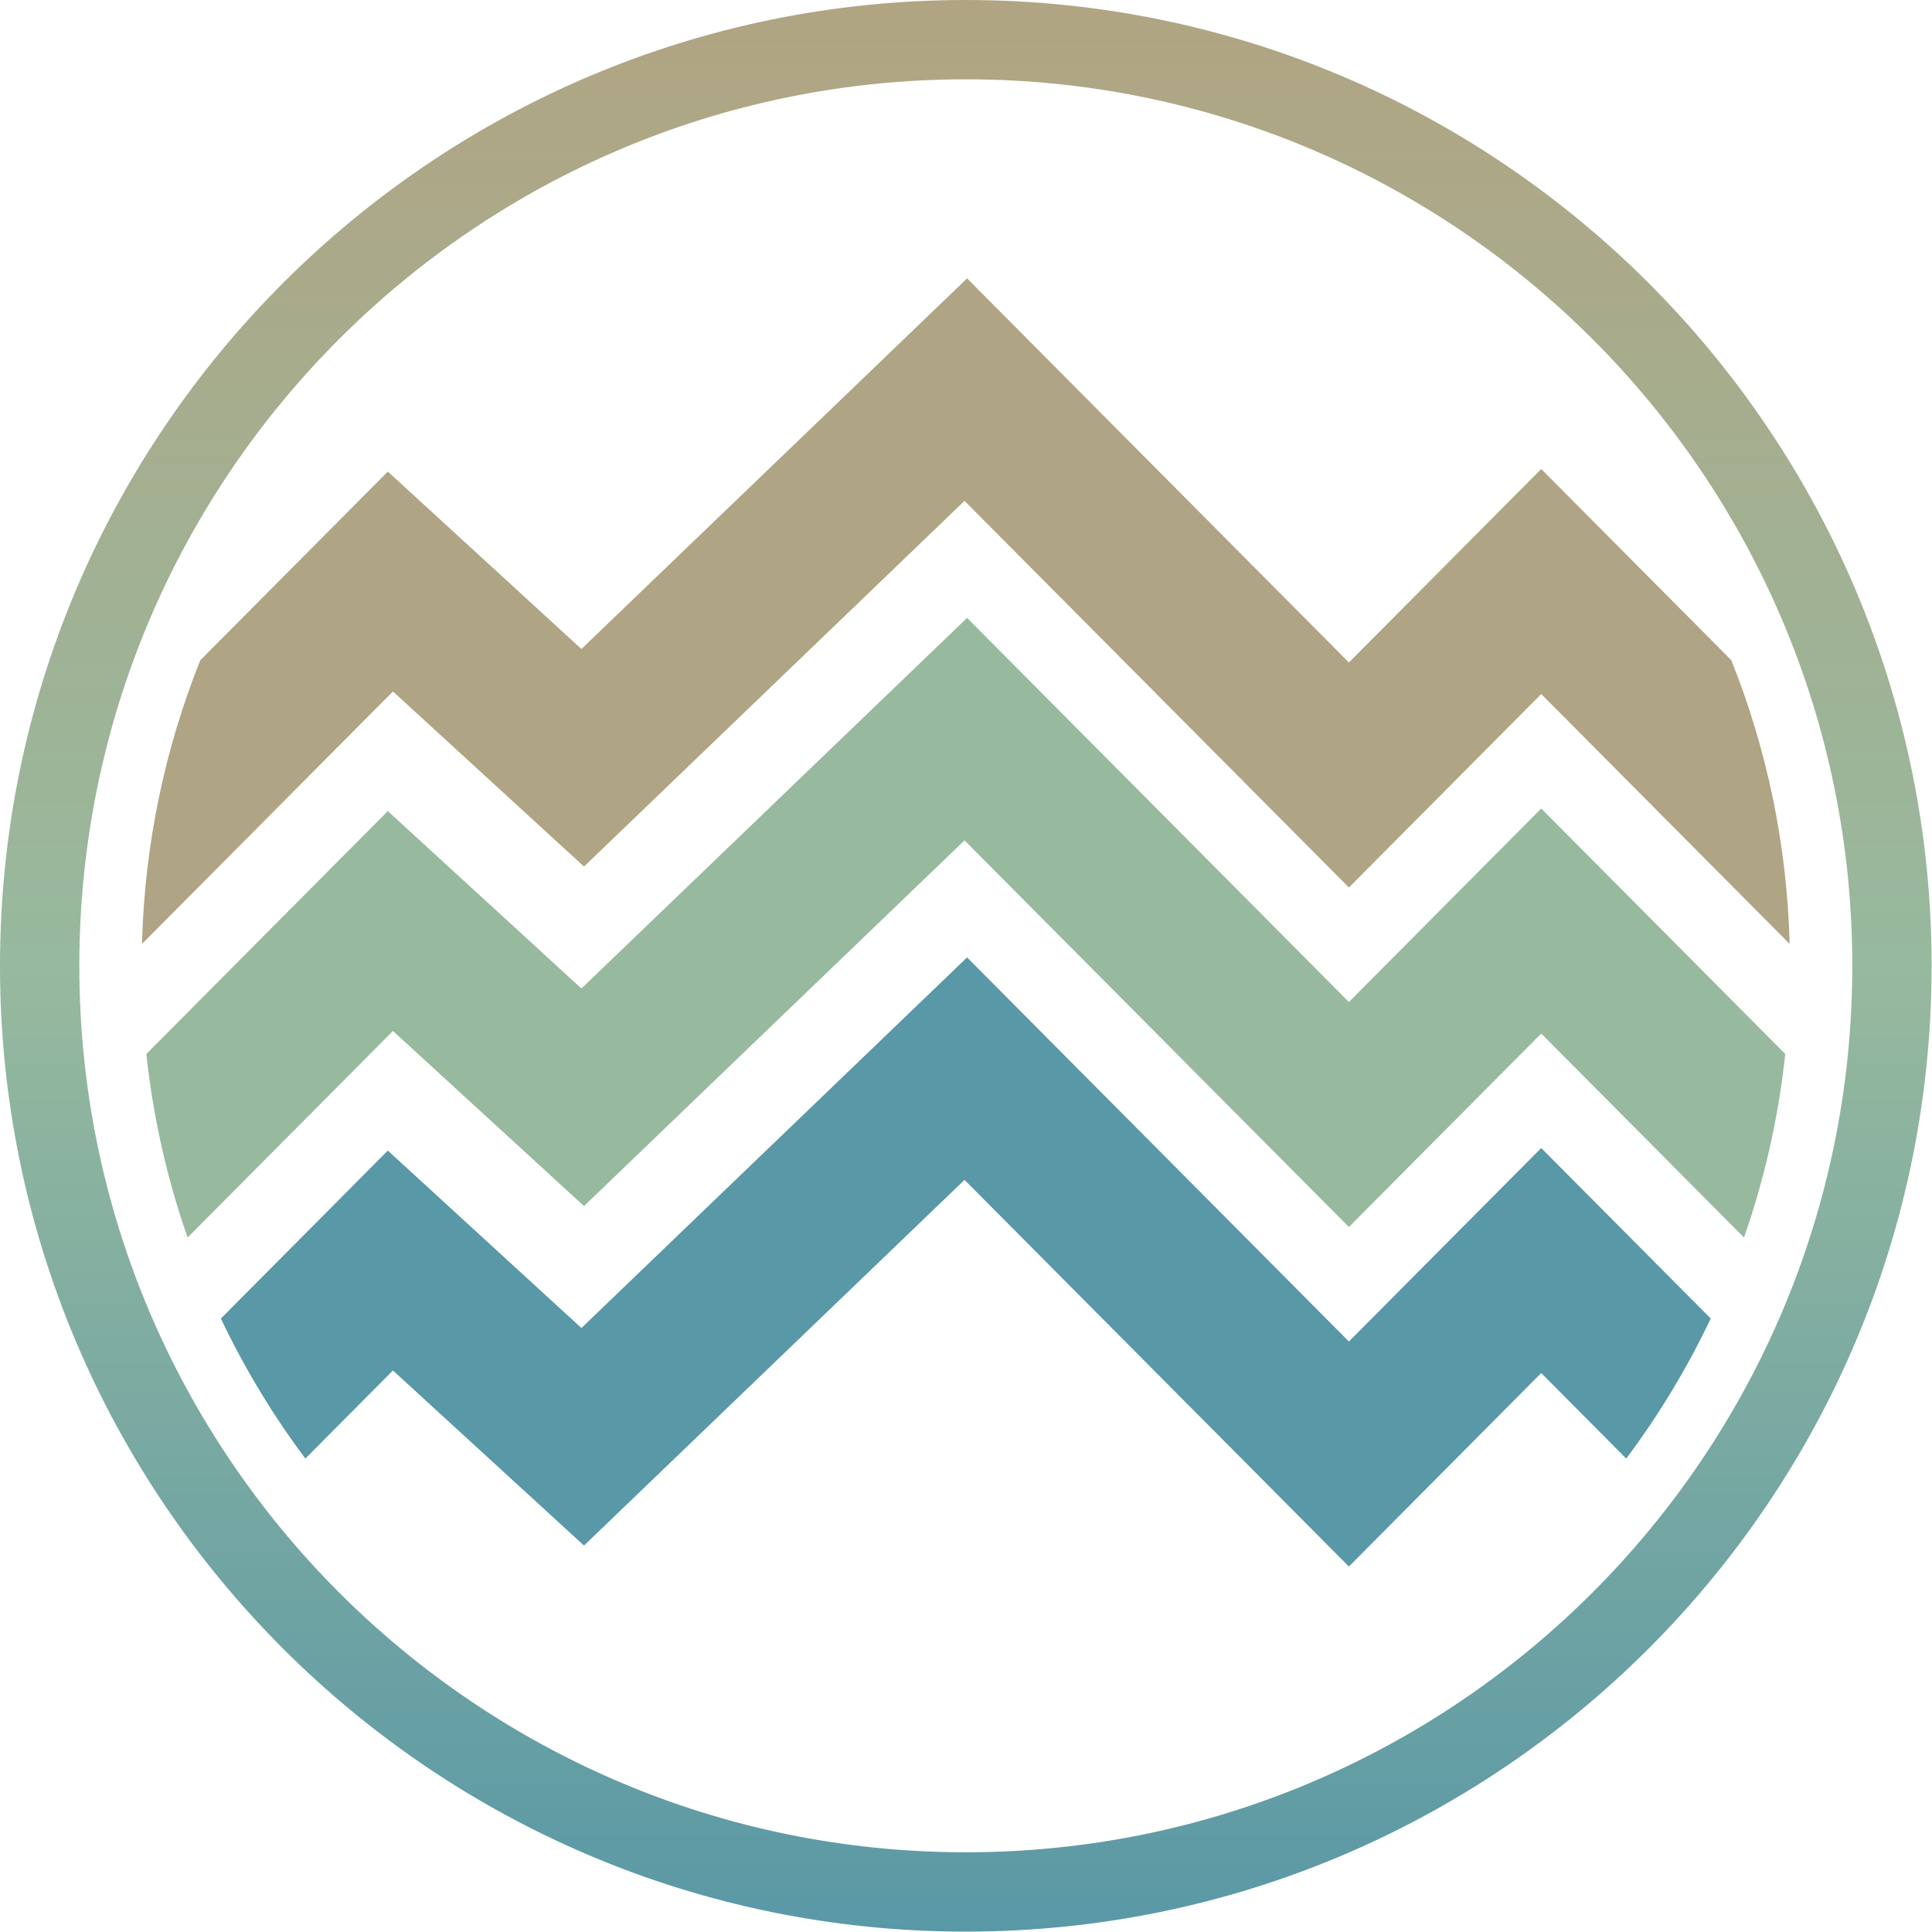 <?xml version="1.0" encoding="UTF-8" standalone="no"?><!DOCTYPE svg PUBLIC "-//W3C//DTD SVG 1.1//EN" "http://www.w3.org/Graphics/SVG/1.1/DTD/svg11.dtd"><svg width="100%" height="100%" viewBox="0 0 3552 3552" version="1.1" xmlns="http://www.w3.org/2000/svg" xmlns:xlink="http://www.w3.org/1999/xlink" xml:space="preserve" xmlns:serif="http://www.serif.com/" style="fill-rule:evenodd;clip-rule:evenodd;stroke-linejoin:round;stroke-miterlimit:2;"><g id="color"><g><path d="M368.237,1213.84c-64.788,161.977 -102.407,337.712 -107.212,521.556l461.4,-464.143l250.377,229.441l100.898,92.46l699.608,-672.308l706.655,710.856l353.611,-355.713c-0,-0 277.96,279.613 456.692,459.407c-4.804,-183.844 -42.424,-359.579 -107.212,-521.556l-349.48,-351.559l-353.611,355.714c-195.729,-196.892 -600.892,-604.465 -600.892,-604.465l-101.088,-101.688l-709.025,681.358l-252.714,-231.582l-103.234,-94.601l-344.773,346.823Z" style="fill:#afa483;"/><path d="M3206.37,2275.2c37.572,-107.483 63.365,-220.476 75.829,-337.427l-448.628,-451.296l-353.611,355.714c-0,-0 -701.98,-706.154 -701.98,-706.154l-709.025,681.358c-0,0 -355.948,-326.183 -355.948,-326.183l-443.921,446.561c12.464,116.951 38.258,229.944 75.83,337.427l377.506,-379.751c0,-0 351.275,321.901 351.275,321.901l699.608,-672.309l706.655,710.857l353.611,-355.714c97.478,98.058 246.96,248.429 372.799,375.016Z" style="fill:#97b99e;"/><path d="M2989.87,2681.6c59.873,-80.084 112.014,-166.279 155.312,-257.472l-311.611,-313.464l-353.611,355.713c-0,0 -701.98,-706.153 -701.98,-706.153l-709.025,681.358c-0,-0 -355.948,-326.183 -355.948,-326.183l-306.904,308.729c43.298,91.193 95.439,177.388 155.312,257.472l161.007,-161.964c0,-0 351.275,321.9 351.275,321.9l699.608,-672.308l706.655,710.857l353.611,-355.714c-0,-0 66.968,67.367 156.299,157.229Z" style="fill:#5998a6;"/></g><g><path d="M1775.65,0c980.005,0 1775.64,795.64 1775.64,1775.65c0,980.005 -795.64,1775.64 -1775.64,1775.64c-980.006,0 -1775.65,-795.64 -1775.65,-1775.64c-0,-980.006 795.64,-1775.65 1775.65,-1775.65Zm-0,145.833c-899.518,0 -1629.81,730.295 -1629.81,1629.81c0,899.518 730.295,1629.81 1629.81,1629.81c899.518,0 1629.81,-730.294 1629.81,-1629.81c0,-899.518 -730.294,-1629.81 -1629.81,-1629.81Z" style="fill:url(#_Linear1);"/></g></g><defs><linearGradient id="_Linear1" x1="0" y1="0" x2="1" y2="0" gradientUnits="userSpaceOnUse" gradientTransform="matrix(-3.54035e-09,3551.29,-3551.29,-3.54035e-09,1775.65,0)"><stop offset="0" style="stop-color:#b1a482;stop-opacity:1"/><stop offset="0.5" style="stop-color:#97b99e;stop-opacity:1"/><stop offset="1" style="stop-color:#5998a6;stop-opacity:1"/></linearGradient></defs></svg>